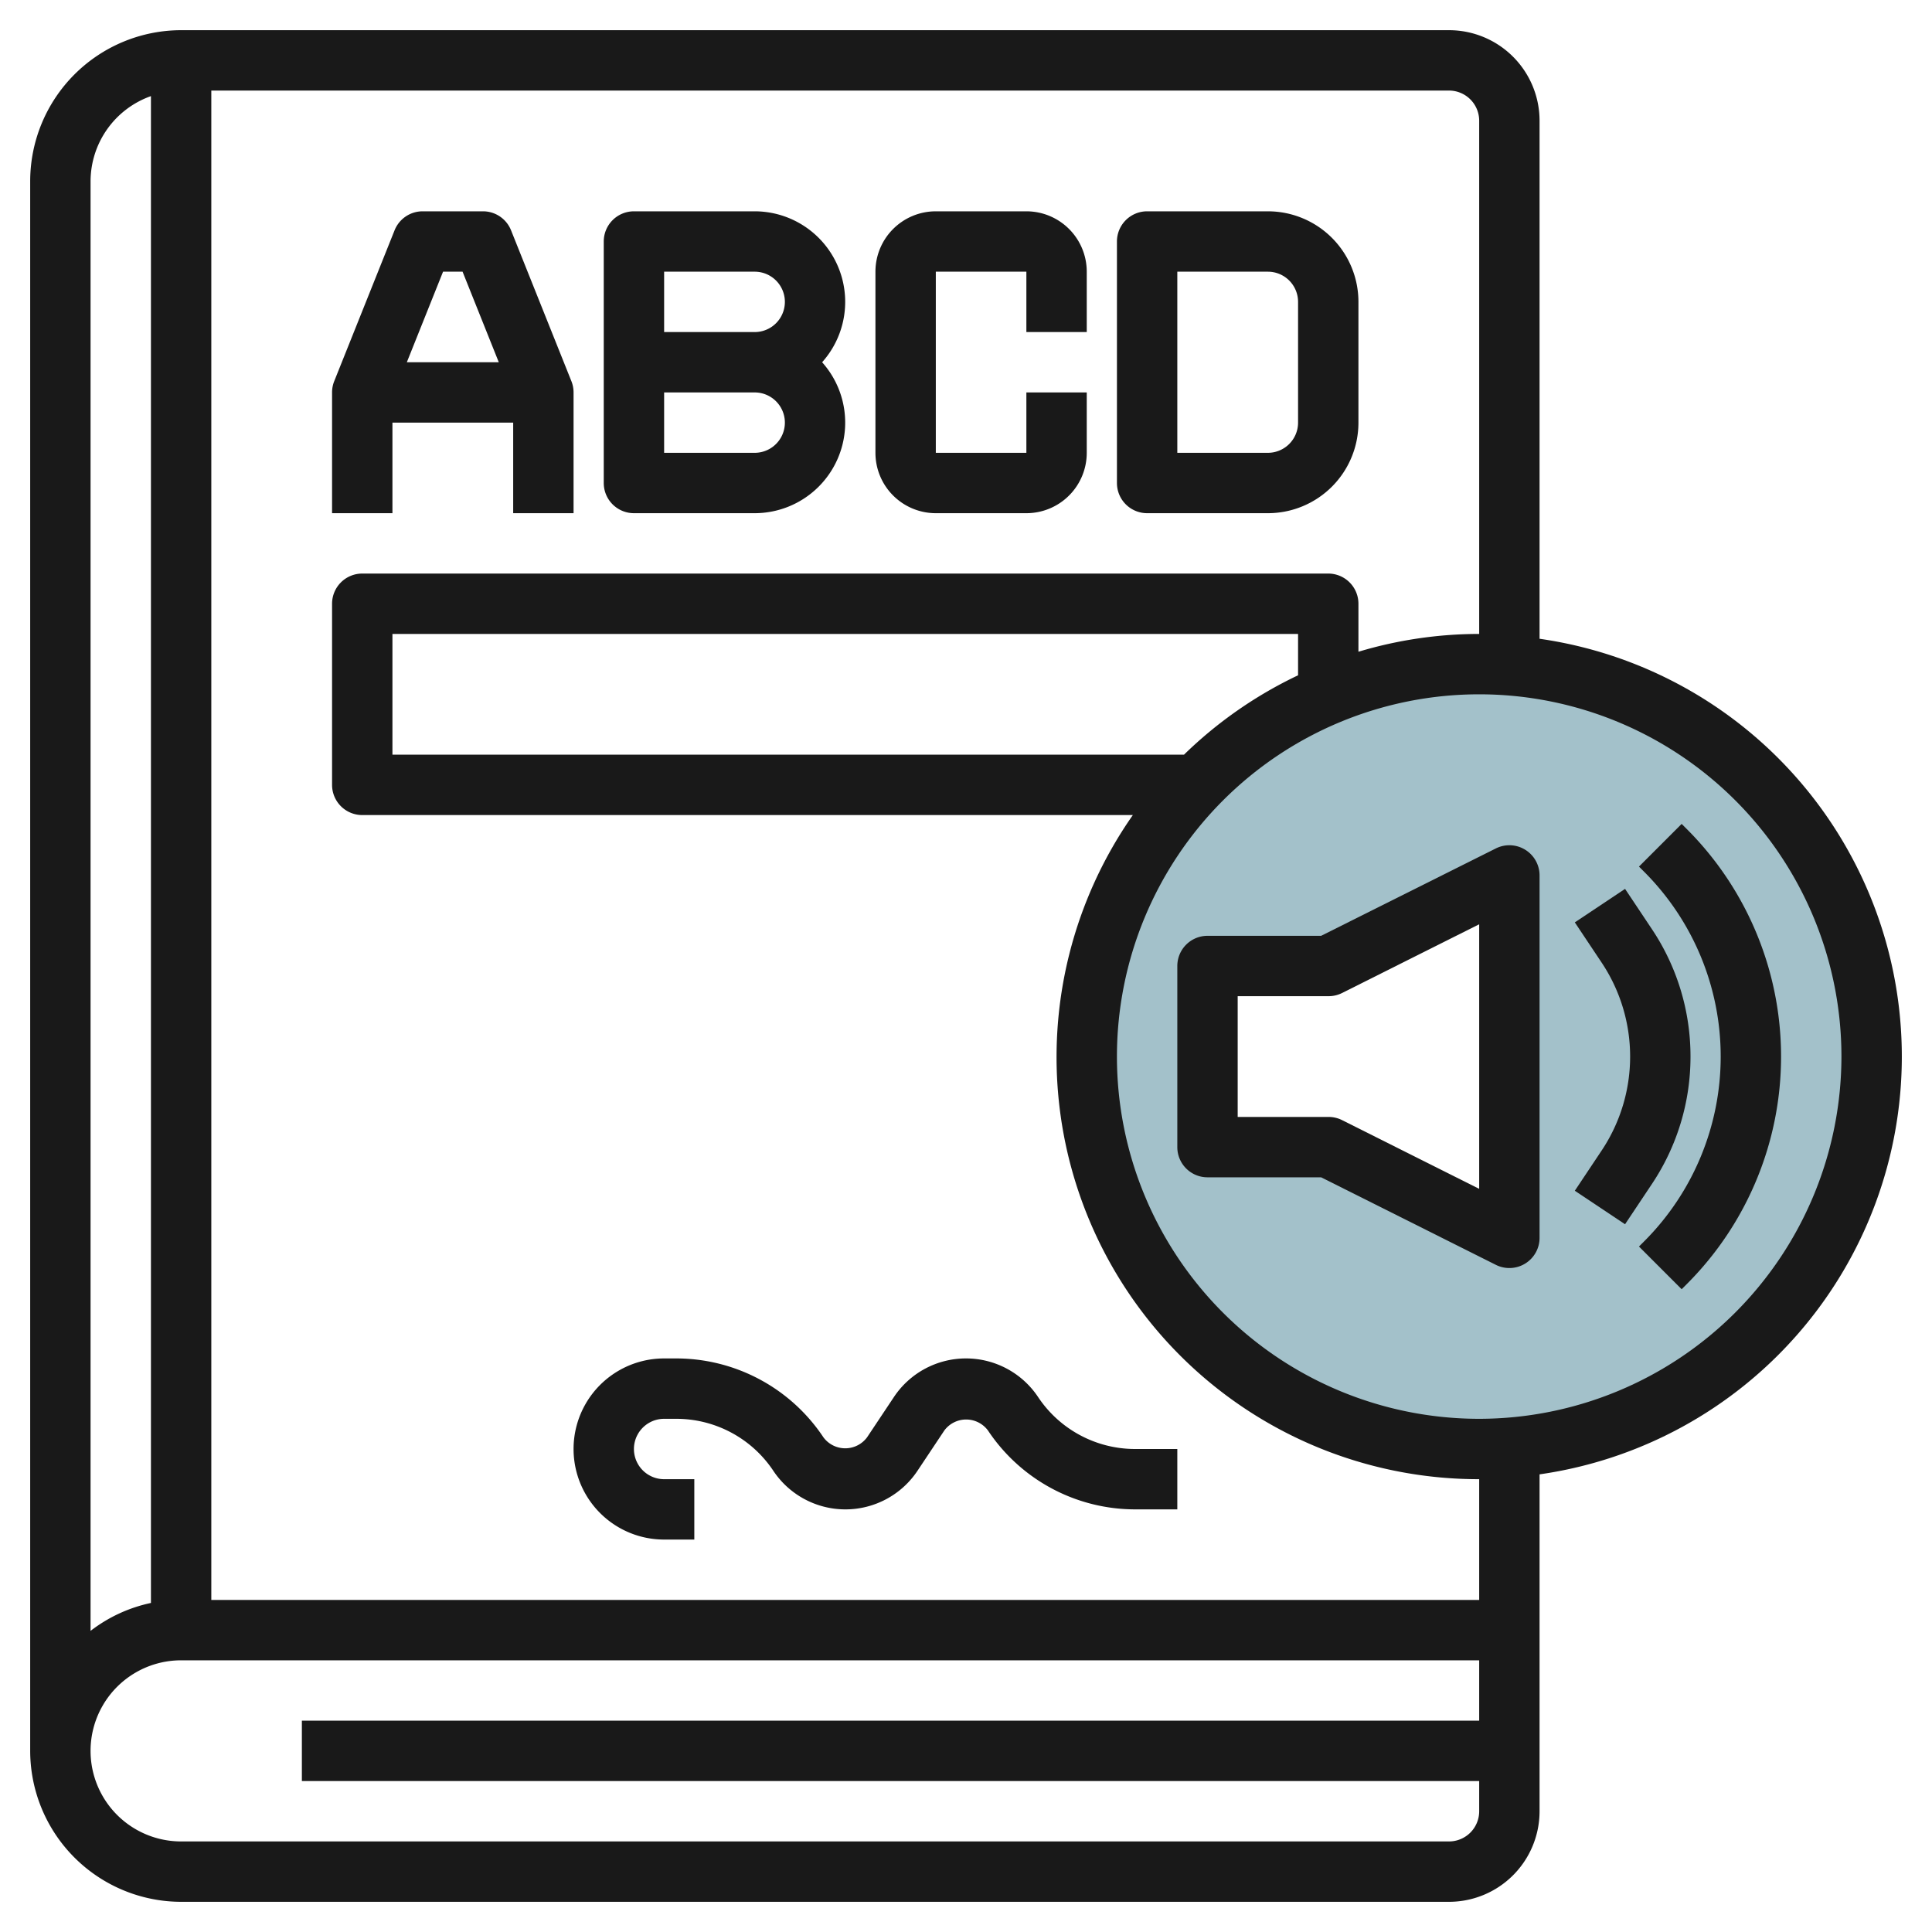 <svg id="Layer_3" height="512" viewBox="0 0 64 64" width="512" xmlns="http://www.w3.org/2000/svg" data-name="Layer 3"><path d="m49 22a13 13 0 1 0 13 13 13 13 0 0 0 -13-13zm1 19-6-3h-4v-6h4l6-3z" fill="#a3c1ca"/><g fill="#191919"><path d="m13 14h4v3h2v-4a1 1 0 0 0 -.071-.371l-2-5a1 1 0 0 0 -.929-.629h-2a1 1 0 0 0 -.929.629l-2 5a1 1 0 0 0 -.071.371v4h2zm1.677-5h.646l1.2 3h-3.046z"/><path d="m20 16a1 1 0 0 0 1 1h4a3 3 0 0 0 2.234-5 3 3 0 0 0 -2.234-5h-4a1 1 0 0 0 -1 1v3.955.045s0 .03 0 .045zm2-7h3a1 1 0 0 1 0 2h-3zm0 4h3a1 1 0 0 1 0 2h-3z"/><path d="m31 17h3a2 2 0 0 0 2-2v-2h-2v2h-3v-6h3v2h2v-2a2 2 0 0 0 -2-2h-3a2 2 0 0 0 -2 2v6a2 2 0 0 0 2 2z"/><path d="m38 17h4a3 3 0 0 0 3-3v-4a3 3 0 0 0 -3-3h-4a1 1 0 0 0 -1 1v8a1 1 0 0 0 1 1zm1-8h3a1 1 0 0 1 1 1v4a1 1 0 0 1 -1 1h-3z"/><path d="m34.387 46.277a2.869 2.869 0 0 0 -4.774 0l-.89 1.336a.9.9 0 0 1 -1.446 0 5.857 5.857 0 0 0 -4.877-2.613h-.4a3 3 0 0 0 0 6h1v-2h-1a1 1 0 0 1 0-2h.4a3.861 3.861 0 0 1 3.218 1.723 2.869 2.869 0 0 0 4.774 0l.89-1.336a.9.9 0 0 1 1.446 0 5.857 5.857 0 0 0 4.872 2.613h1.4v-2h-1.4a3.861 3.861 0 0 1 -3.213-1.723z"/><path d="m51 21.16v-17.16a3 3 0 0 0 -3-3h-42a5.006 5.006 0 0 0 -5 5v52a5.006 5.006 0 0 0 5 5h42a3 3 0 0 0 3-3v-11.16a13.981 13.981 0 0 0 0-27.68zm-46-17.976v49.916a4.954 4.954 0 0 0 -2 .925v-48.025a3 3 0 0 1 2-2.816zm43 57.816h-42a3 3 0 0 1 0-6h43v2h-39v2h39v1a1 1 0 0 1 -1 1zm1-8h-42v-50h41a1 1 0 0 1 1 1v17a13.917 13.917 0 0 0 -4 .59v-1.59a1 1 0 0 0 -1-1h-32a1 1 0 0 0 -1 1v6a1 1 0 0 0 1 1h25.527a13.982 13.982 0 0 0 11.473 22zm-9.779-28h-26.221v-4h30v1.37a14.019 14.019 0 0 0 -3.779 2.63zm9.779 22a12 12 0 1 1 12-12 12.013 12.013 0 0 1 -12 12z"/><path d="m50.525 28.149a1 1 0 0 0 -.972-.044l-5.789 2.895h-3.764a1 1 0 0 0 -1 1v6a1 1 0 0 0 1 1h3.764l5.789 2.9a1 1 0 0 0 1.447-.9v-12a1 1 0 0 0 -.475-.851zm-1.525 11.233-4.553-2.282a1 1 0 0 0 -.447-.1h-3v-4h3a1 1 0 0 0 .447-.1l4.553-2.282z"/><path d="m56 35a7.577 7.577 0 0 0 -1.277-4.219l-.891-1.336-1.664 1.11.891 1.336a5.606 5.606 0 0 1 0 6.218l-.891 1.336 1.664 1.11.891-1.336a7.577 7.577 0 0 0 1.277-4.219z"/><path d="m55.707 27.293-1.414 1.414.172.172a8.657 8.657 0 0 1 0 12.242l-.172.172 1.414 1.414.172-.172a10.656 10.656 0 0 0 0-15.07z"/></g></svg>